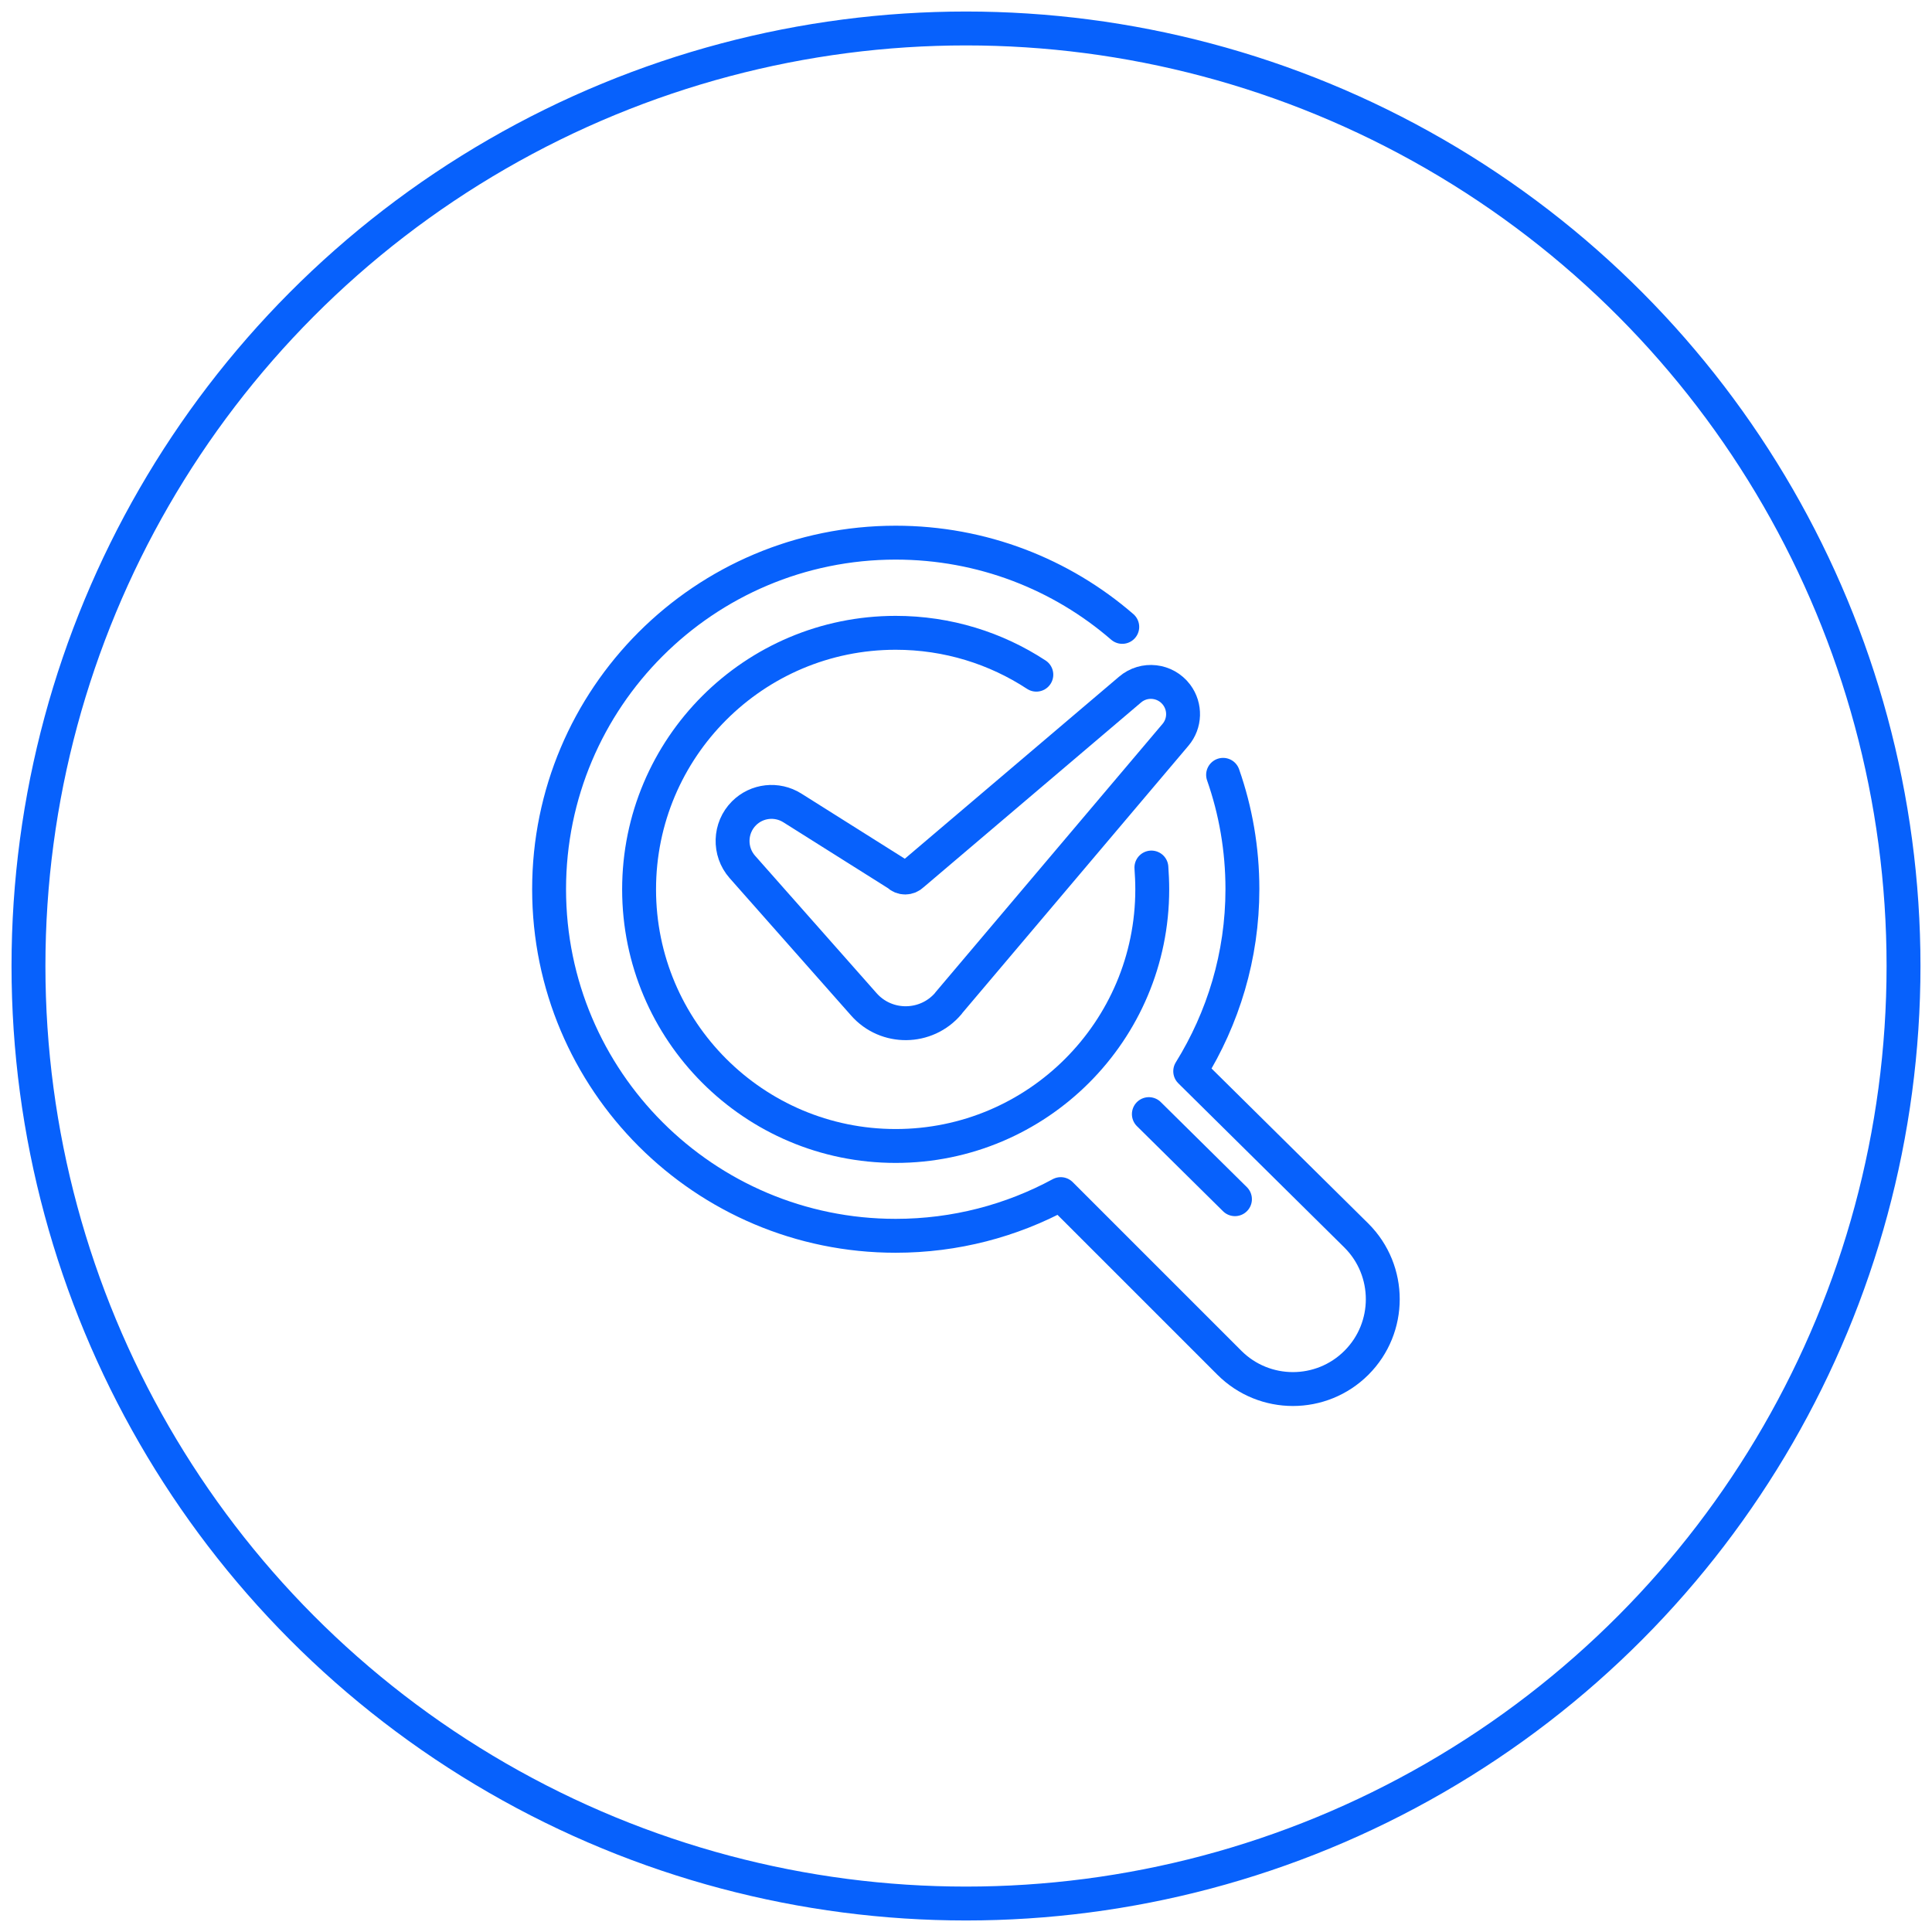 <?xml version="1.0" encoding="UTF-8"?>
<svg id="_レイヤー_1" data-name="レイヤー 1" xmlns="http://www.w3.org/2000/svg" viewBox="0 0 114 114">
  <defs>
    <style>
      .cls-1 {
        stroke-miterlimit: 10;
      }

      .cls-1, .cls-2 {
        fill: none;
        stroke: #0761fc;
        stroke-width: 2px;
      }

      .cls-2 {
        stroke-linecap: round;
        stroke-linejoin: round;
      }
    </style>
  </defs>
  <circle class="cls-1" cx="57" cy="57" r="55.32"/>
  <g>
    <path class="cls-2" d="M66.22,36.99c-3.58-3.1-8.26-4.97-13.37-4.97-11.3,0-20.45,9.16-20.45,20.45s9.16,20.45,20.45,20.45c3.52,0,6.84-.89,9.74-2.46l9.95,9.95c2.07,2.07,5.43,2.07,7.5,0h0c2.07-2.07,2.07-5.43,0-7.5l-9.81-9.7c1.94-3.13,3.08-6.8,3.08-10.75,0-2.36-.4-4.63-1.14-6.74"/>
    <line class="cls-2" x1="72.87" y1="70.76" x2="67.79" y2="65.74"/>
    <path class="cls-2" d="M55.96,59.2l13.4-15.84c.57-.67.6-1.65.07-2.36h0c-.66-.88-1.92-1.02-2.75-.31l-12.84,10.91c-.24.24-.62.24-.85,0l-6.24-3.93c-.91-.57-2.09-.44-2.85.32h0c-.86.86-.9,2.25-.1,3.16l7.17,8.11c1.33,1.51,3.69,1.48,4.99-.05Z"/>
    <path class="cls-2" d="M61.15,39.81c-2.38-1.56-5.23-2.47-8.3-2.47-8.36,0-15.14,6.78-15.14,15.14s6.78,15.14,15.14,15.14,15.14-6.78,15.14-15.14c0-.43-.02-.87-.05-1.29"/>
  </g>
</svg>